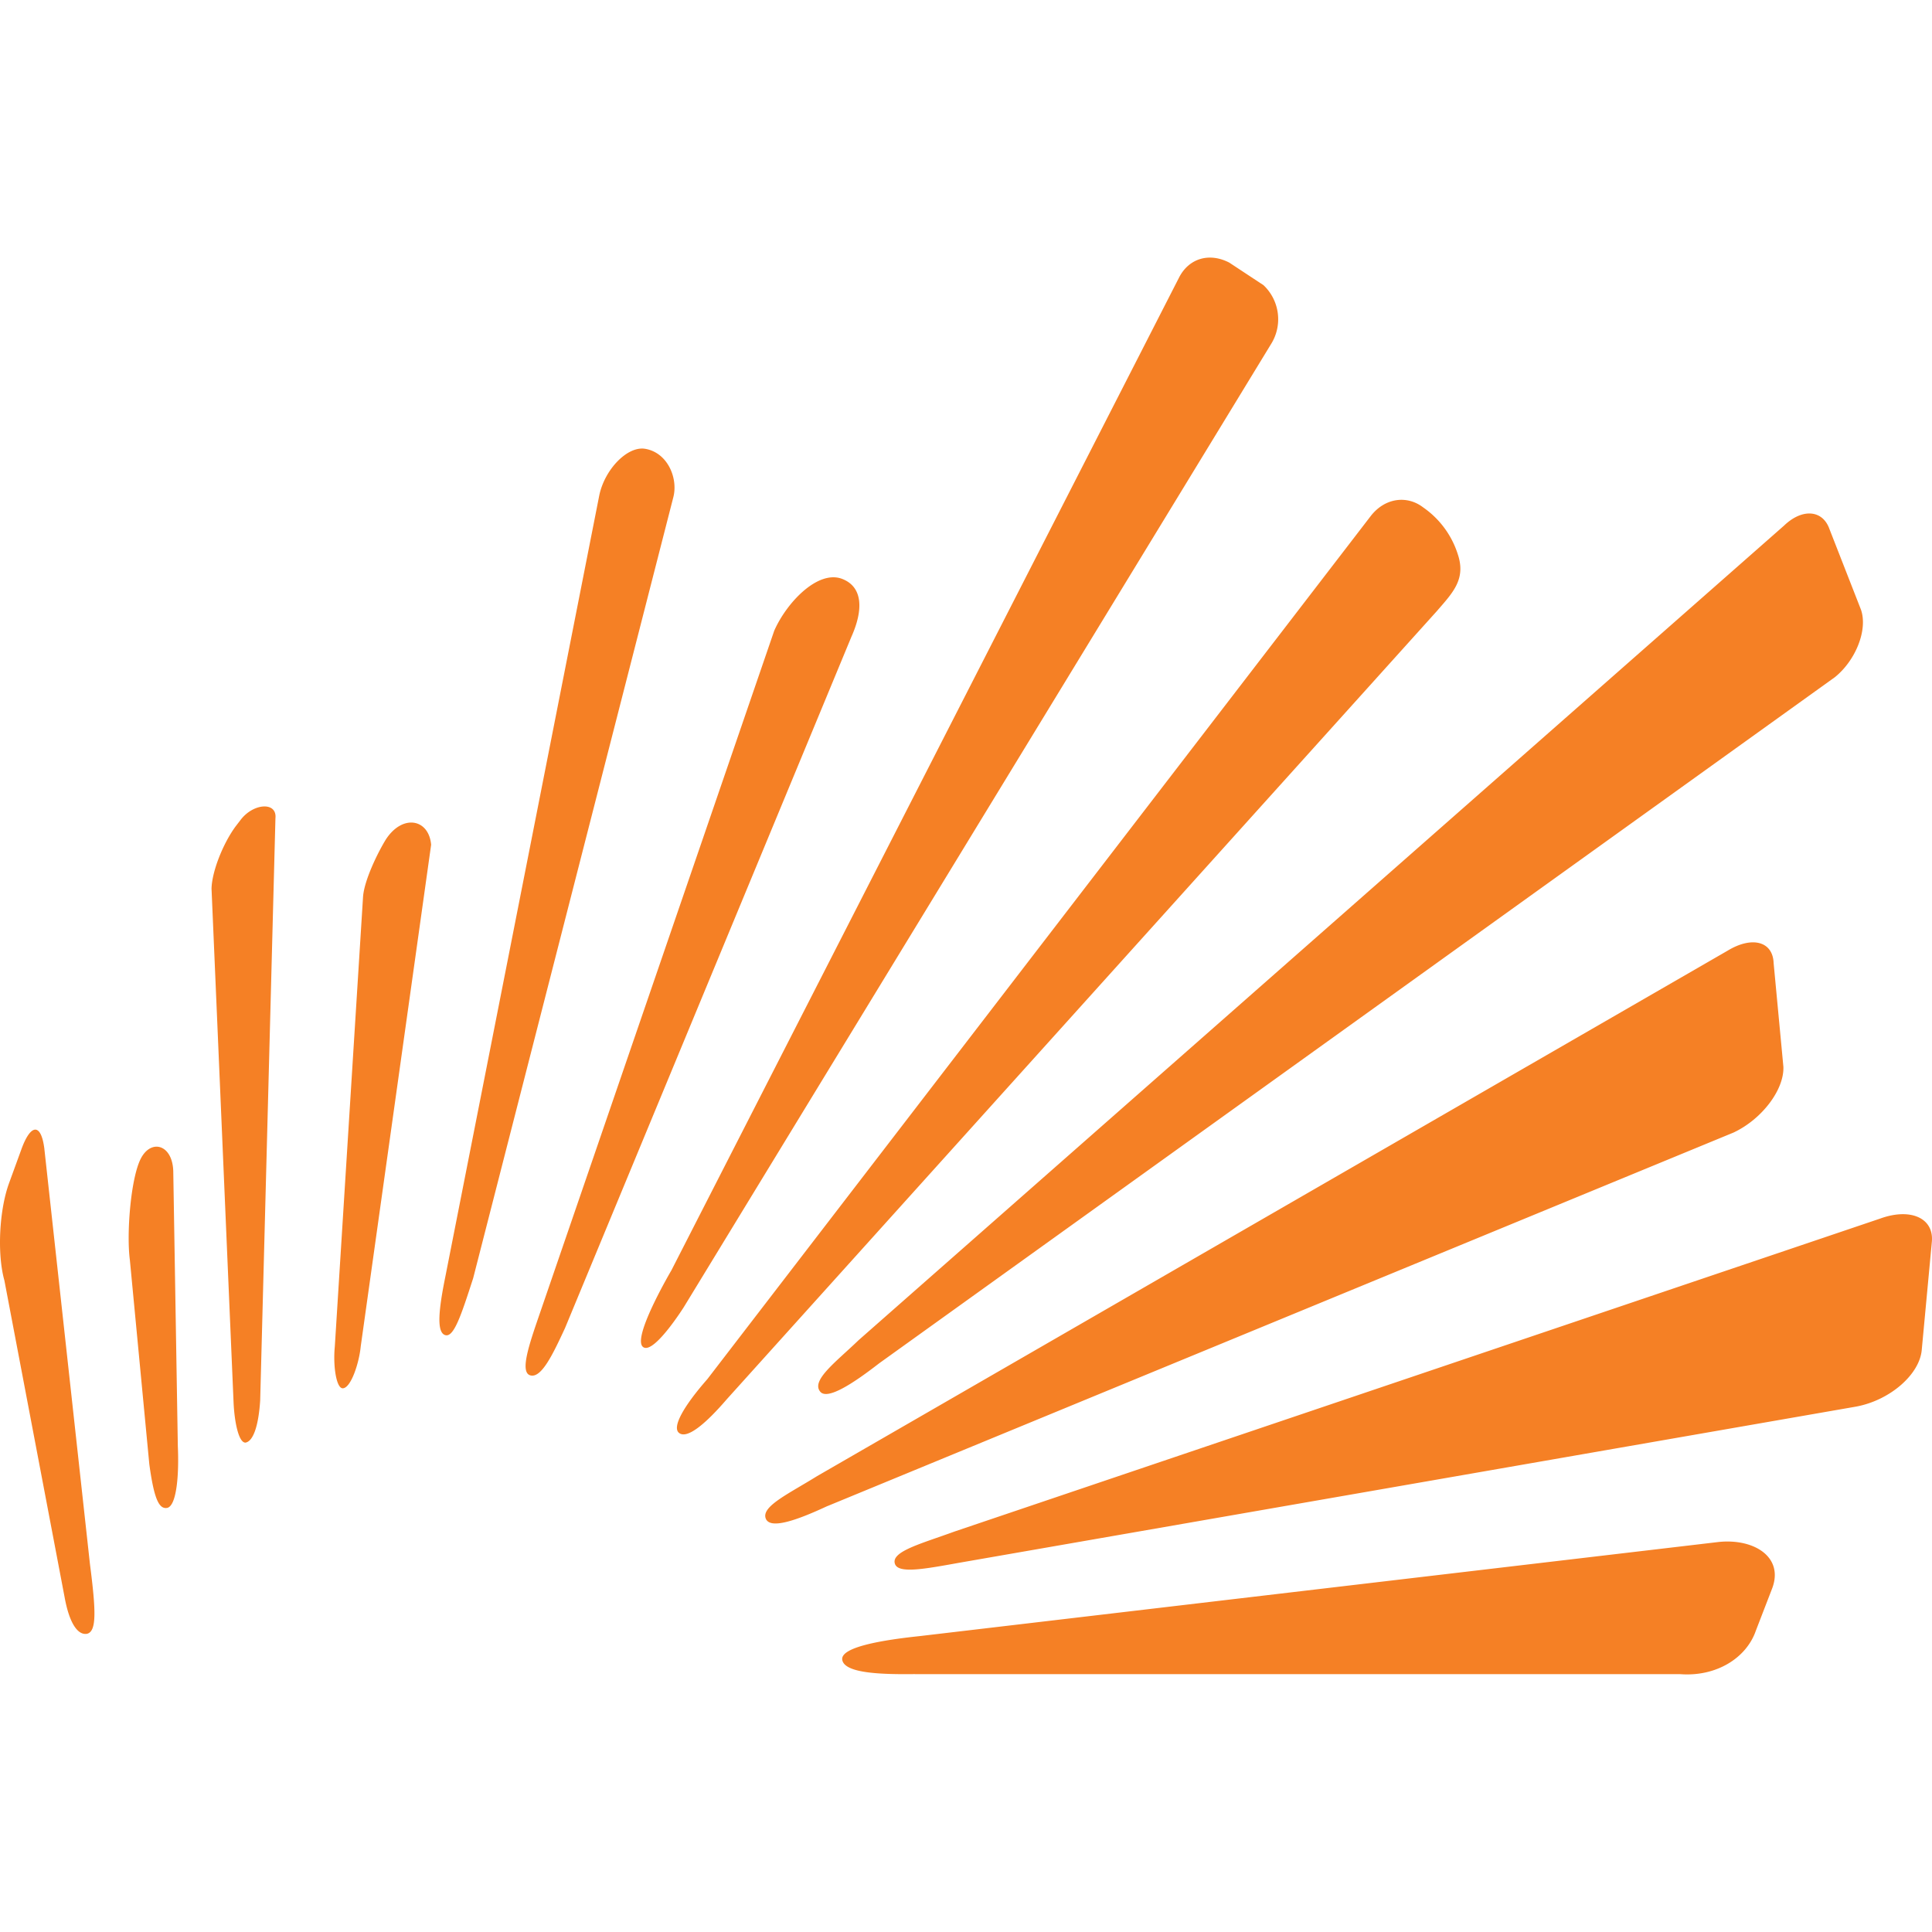 <svg viewBox="0 0 90 90" xmlns="http://www.w3.org/2000/svg"><path d="M2.068 53.532 4.19 72.858c.278 2.166.322 3.138-.135 3.25-.414.075-.818-.449-1.046-1.706L.205 59.65c-.34-1.207-.25-3.261.22-4.543l.554-1.52c.446-1.265.94-1.287 1.09-.055Zm6.003 1.012c-.047-1.235-1.029-1.494-1.506-.583-.476.911-.679 3.51-.515 4.738l.906 9.513c.22 1.61.45 2.101.832 2.032.447-.1.555-1.575.496-2.874l-.213-12.826Zm4.05 10.666.71-27.094c.08-.786-1.048-.705-1.638.098l-.214.278c-.593.803-1.109 2.116-1.125 2.907l1.028 23.964c.036.786.217 1.848.555 1.84.394-.073.618-.9.685-1.993Zm4.792-23.448-1.317 20.976c-.086.886.069 1.95.377 1.934.382-.022.76-1.196.831-1.95l3.28-23.371c-.108-1.21-1.328-1.436-2.104-.254-.385.624-1.004 1.893-1.067 2.665Zm3.812 20.427c.41.159.762-.934 1.317-2.645l9.327-36.392c.224-.89-.278-2.082-1.331-2.247-.815-.122-1.858.95-2.118 2.155l-7.176 36.422c-.302 1.489-.418 2.562-.02 2.707Zm5.587-.301 13.35-32.225c.554-1.238.554-2.336-.46-2.707-1.132-.395-2.571 1.135-3.137 2.43l-10.96 31.92c-.46 1.34-.881 2.583-.424 2.756.522.186 1.062-.95 1.63-2.174ZM59.2 16.045a2.182 2.182 0 0 0-.341-2.76l-1.592-1.05c-.912-.474-1.852-.218-2.323.657L31.277 59.176s-1.94 3.294-1.283 3.595c.52.248 1.863-1.884 1.863-1.884L59.2 16.045ZM33.864 65.174 66.932 28.47c.746-.864 1.373-1.489.973-2.665a4.198 4.198 0 0 0-1.608-2.168c-.746-.574-1.785-.457-2.453.415L32.949 64.248c-1.109 1.263-1.663 2.25-1.309 2.509.394.295 1.29-.496 2.224-1.583Zm4.347-.343c.333.399 1.536-.385 2.737-1.318l44.53-31.969c.973-.786 1.536-2.207 1.214-3.141l-1.47-3.76c-.318-.898-1.27-.97-2.117-.156L40 62.428c-1.051 1.012-2.232 1.876-1.789 2.403Zm.333 5.329 42.207-17.4c1.317-.616 2.367-1.99 2.326-3.066l-.455-4.833c-.036-1.009-1.004-1.265-2.14-.577l-42.42 24.48c-1.306.813-2.568 1.393-2.399 1.95.17.558 1.423.123 2.876-.554h.005Zm50.979-7.283.471-5.039c.095-1.1-.998-1.583-2.406-1.073l-43.13 14.582c-1.525.558-2.939.92-2.773 1.489.139.487 1.356.259 2.986-.034l41.794-7.277c1.583-.295 2.961-1.5 3.058-2.648Zm-46.9 15.11h35.63c1.716.136 3.108-.767 3.54-2.021l.76-1.968c.554-1.458-.832-2.333-2.479-2.168l-37.232 4.386c-1.664.176-3.724.502-3.605 1.115.12.614 1.772.675 3.385.655Z" fill="#F58025"/></svg>